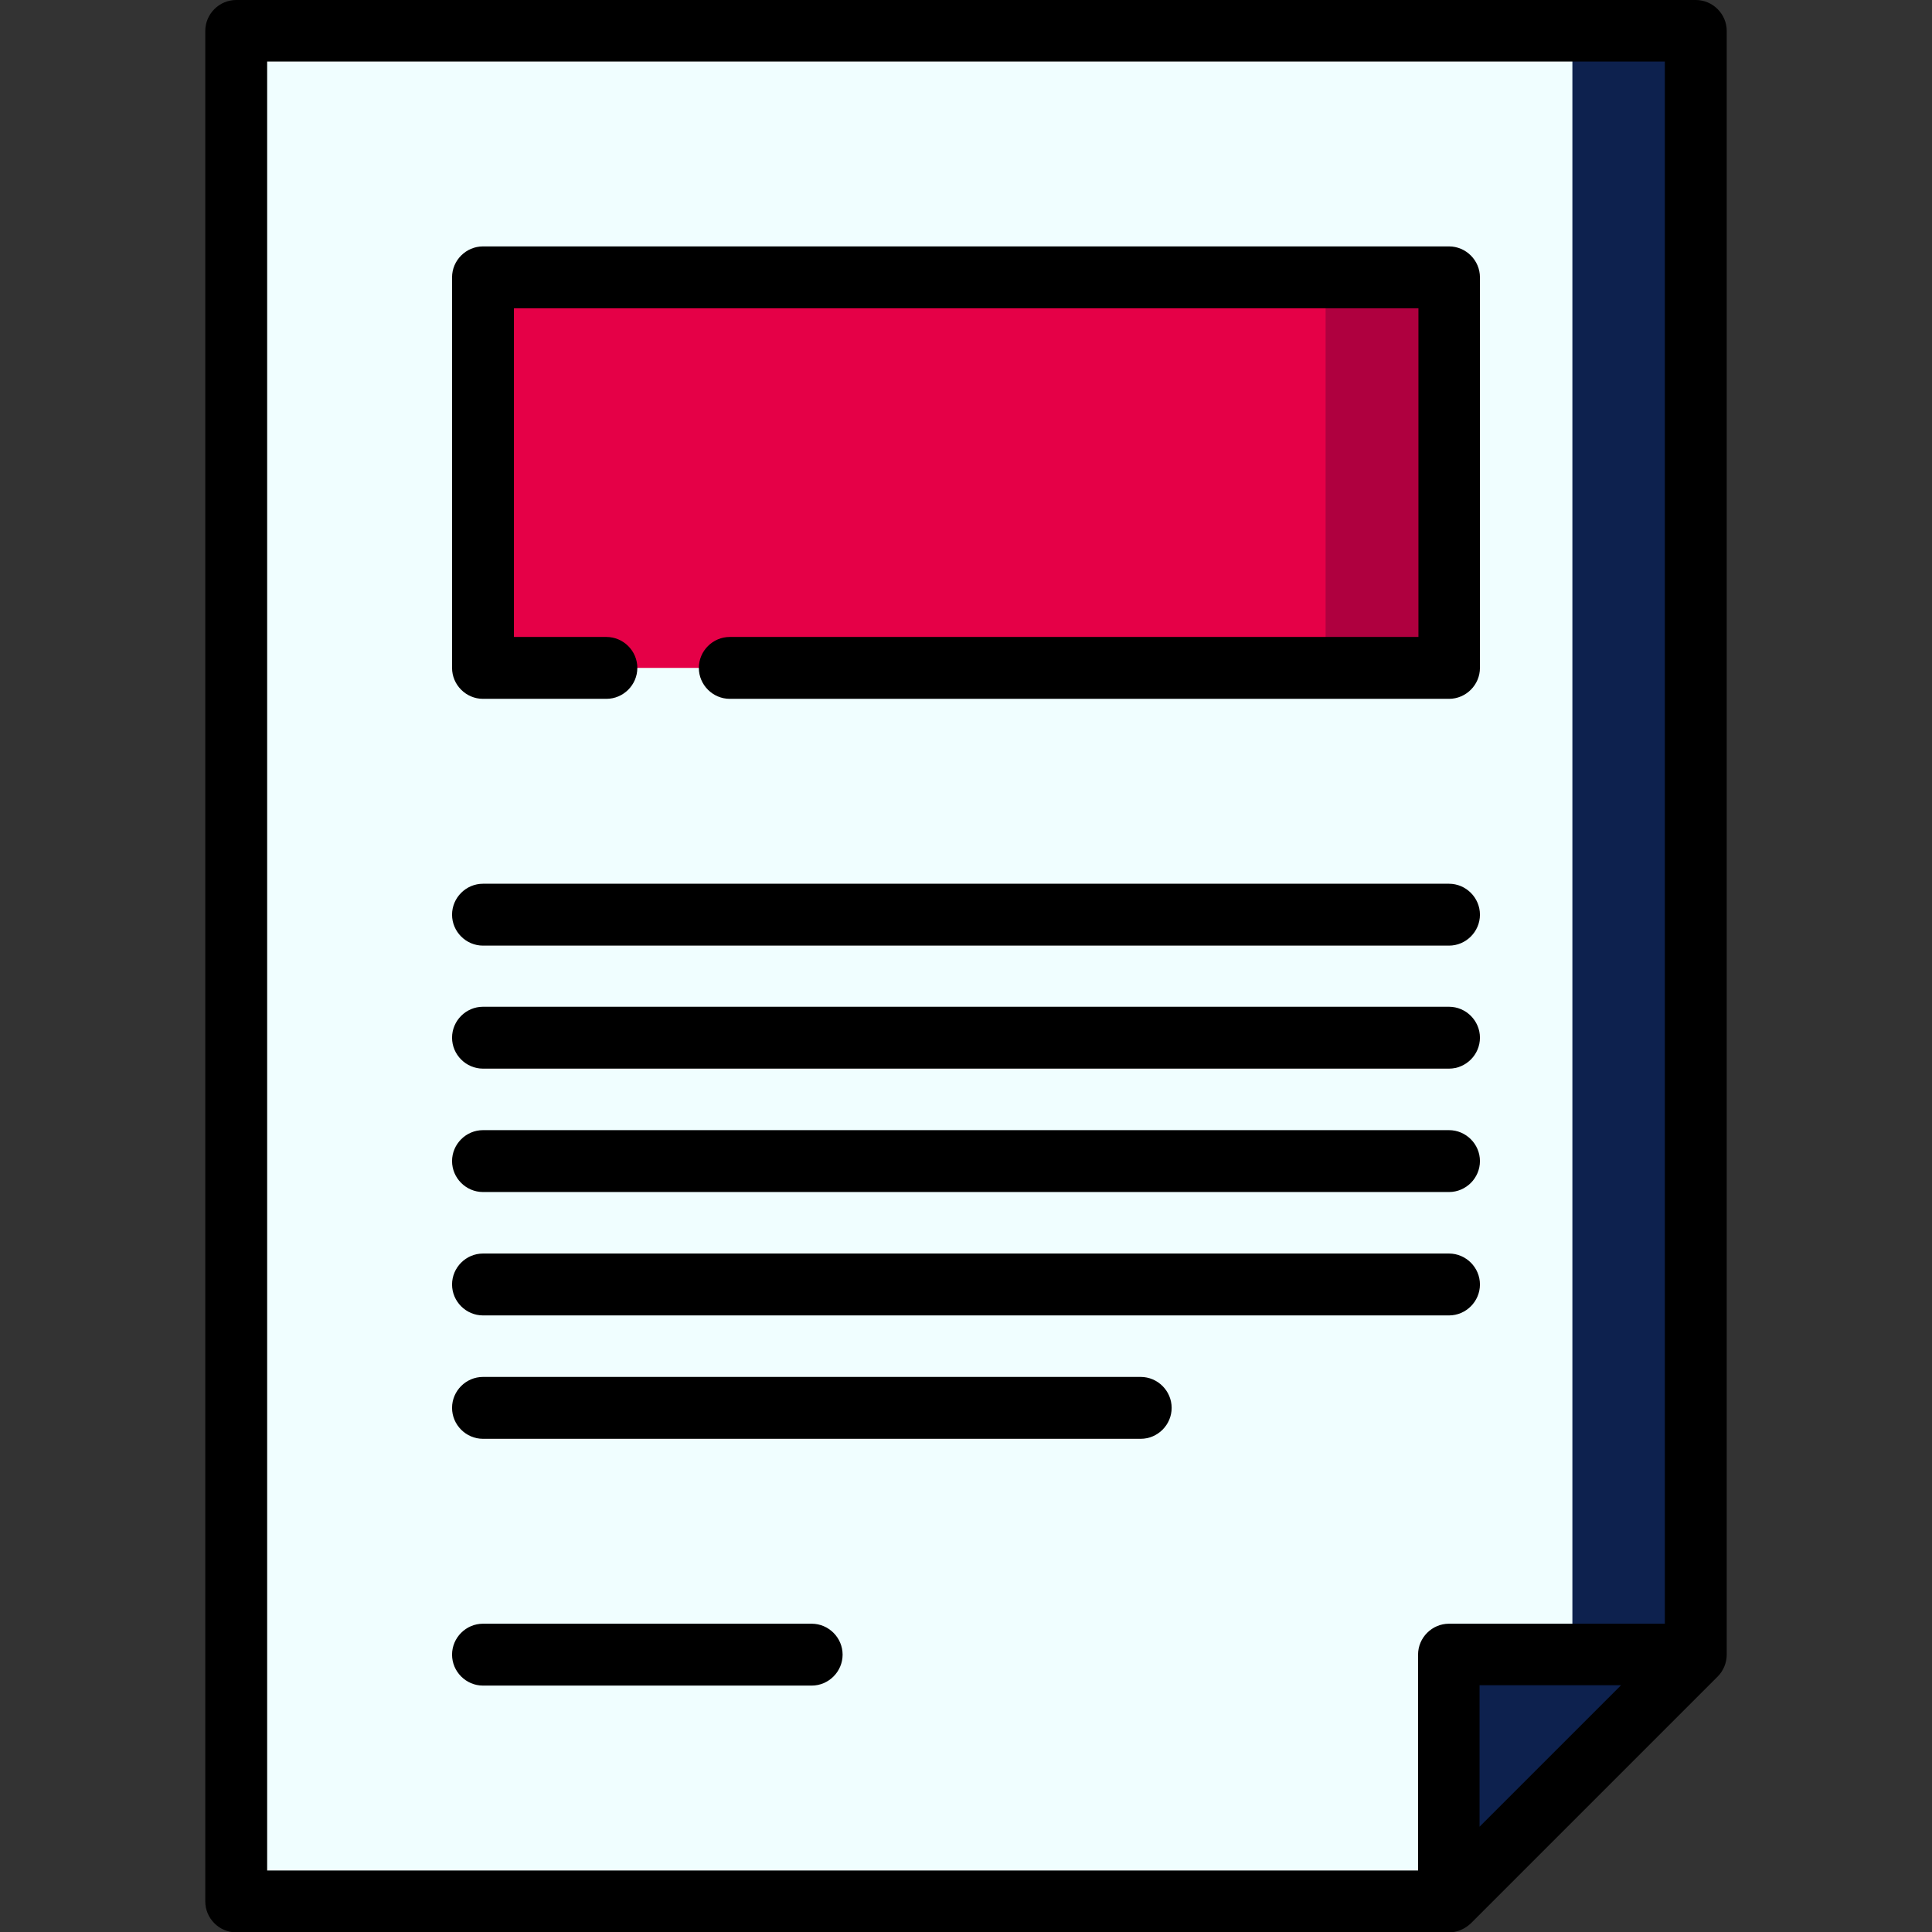 <?xml version="1.0" encoding="UTF-8"?>
<svg id="Layer_1" xmlns="http://www.w3.org/2000/svg" version="1.1" xmlns:xlink="http://www.w3.org/1999/xlink" viewBox="0 0 512 512">
  <rect x="0" y="0" width="512" height="512" fill="#333333" stroke="none"/>
  <!-- Generator: Adobe Illustrator 29.2.1, SVG Export Plug-In . SVG Version: 2.1.0 Build 116)  -->
  <defs>
    <style>
      .st0 {
        fill: #e50047;
      }

      .st1 {
        fill: #af003f;
      }

      .st2 {
        fill: #0d214e;
      }

      .st3 {
        fill: #f0feff;
      }
    </style>
  </defs>
  <polygon class="st2" points="449.4 8.2 449.4 438.5 394.9 460.3 416.7 8.2 449.4 8.2"/>
  <polygon class="st3" points="62.6 8.2 62.6 503.8 384 503.8 416.7 449.4 416.7 8.2 62.6 8.2"/>
  <polygon class="st1" points="384 73.5 384 177 351.3 177 318.6 125.3 351.3 73.5 384 73.5"/>
  <rect class="st0" x="128" y="73.5" width="223.3" height="103.5"/>
  <polygon class="st2" points="449.4 438.5 384 503.8 384 438.5 416.7 438.5 449.4 438.5"/>
  <path d="M449.4,0H62.6c-4.5,0-8.2,3.7-8.2,8.2v495.7c0,4.5,3.7,8.2,8.2,8.2h321.4c2.2,0,4.2-.9,5.8-2.4l65.4-65.4c1.5-1.5,2.4-3.6,2.4-5.8V8.2c0-4.5-3.7-8.2-8.2-8.2ZM70.8,16.3h370.4v414h-57.2c-4.5,0-8.2,3.7-8.2,8.2v57.2H70.8V16.3ZM429.6,446.6l-37.5,37.5v-37.5h37.5Z"/>
  <path d="M302.3,364.9h-174.3c-4.5,0-8.2,3.7-8.2,8.2s3.7,8.2,8.2,8.2h174.3c4.5,0,8.2-3.7,8.2-8.2,0-4.5-3.7-8.2-8.2-8.2Z"/>
  <path d="M128,348.6h256c4.5,0,8.2-3.7,8.2-8.2s-3.7-8.2-8.2-8.2H128c-4.5,0-8.2,3.7-8.2,8.2s3.7,8.2,8.2,8.2Z"/>
  <path d="M128,315.9h256c4.5,0,8.2-3.7,8.2-8.2s-3.7-8.2-8.2-8.2H128c-4.5,0-8.2,3.7-8.2,8.2s3.7,8.2,8.2,8.2Z"/>
  <path d="M128,283.2h256c4.5,0,8.2-3.7,8.2-8.2s-3.7-8.2-8.2-8.2H128c-4.5,0-8.2,3.7-8.2,8.2s3.7,8.2,8.2,8.2Z"/>
  <path d="M128,250.6h256c4.5,0,8.2-3.7,8.2-8.2s-3.7-8.2-8.2-8.2H128c-4.5,0-8.2,3.7-8.2,8.2s3.7,8.2,8.2,8.2Z"/>
  <path d="M215.1,430.3h-87.1c-4.5,0-8.2,3.7-8.2,8.2s3.7,8.2,8.2,8.2h87.1c4.5,0,8.2-3.7,8.2-8.2s-3.7-8.2-8.2-8.2Z"/>
  <path d="M128,185.2h32.7c4.5,0,8.2-3.7,8.2-8.2s-3.7-8.2-8.2-8.2h-24.5v-87.1h239.7v87.1h-182.5c-4.5,0-8.2,3.7-8.2,8.2s3.7,8.2,8.2,8.2h190.6c4.5,0,8.2-3.7,8.2-8.2v-103.5c0-4.5-3.7-8.2-8.2-8.2H128c-4.5,0-8.2,3.7-8.2,8.2v103.5c0,4.5,3.7,8.2,8.2,8.2Z"/>
</svg>